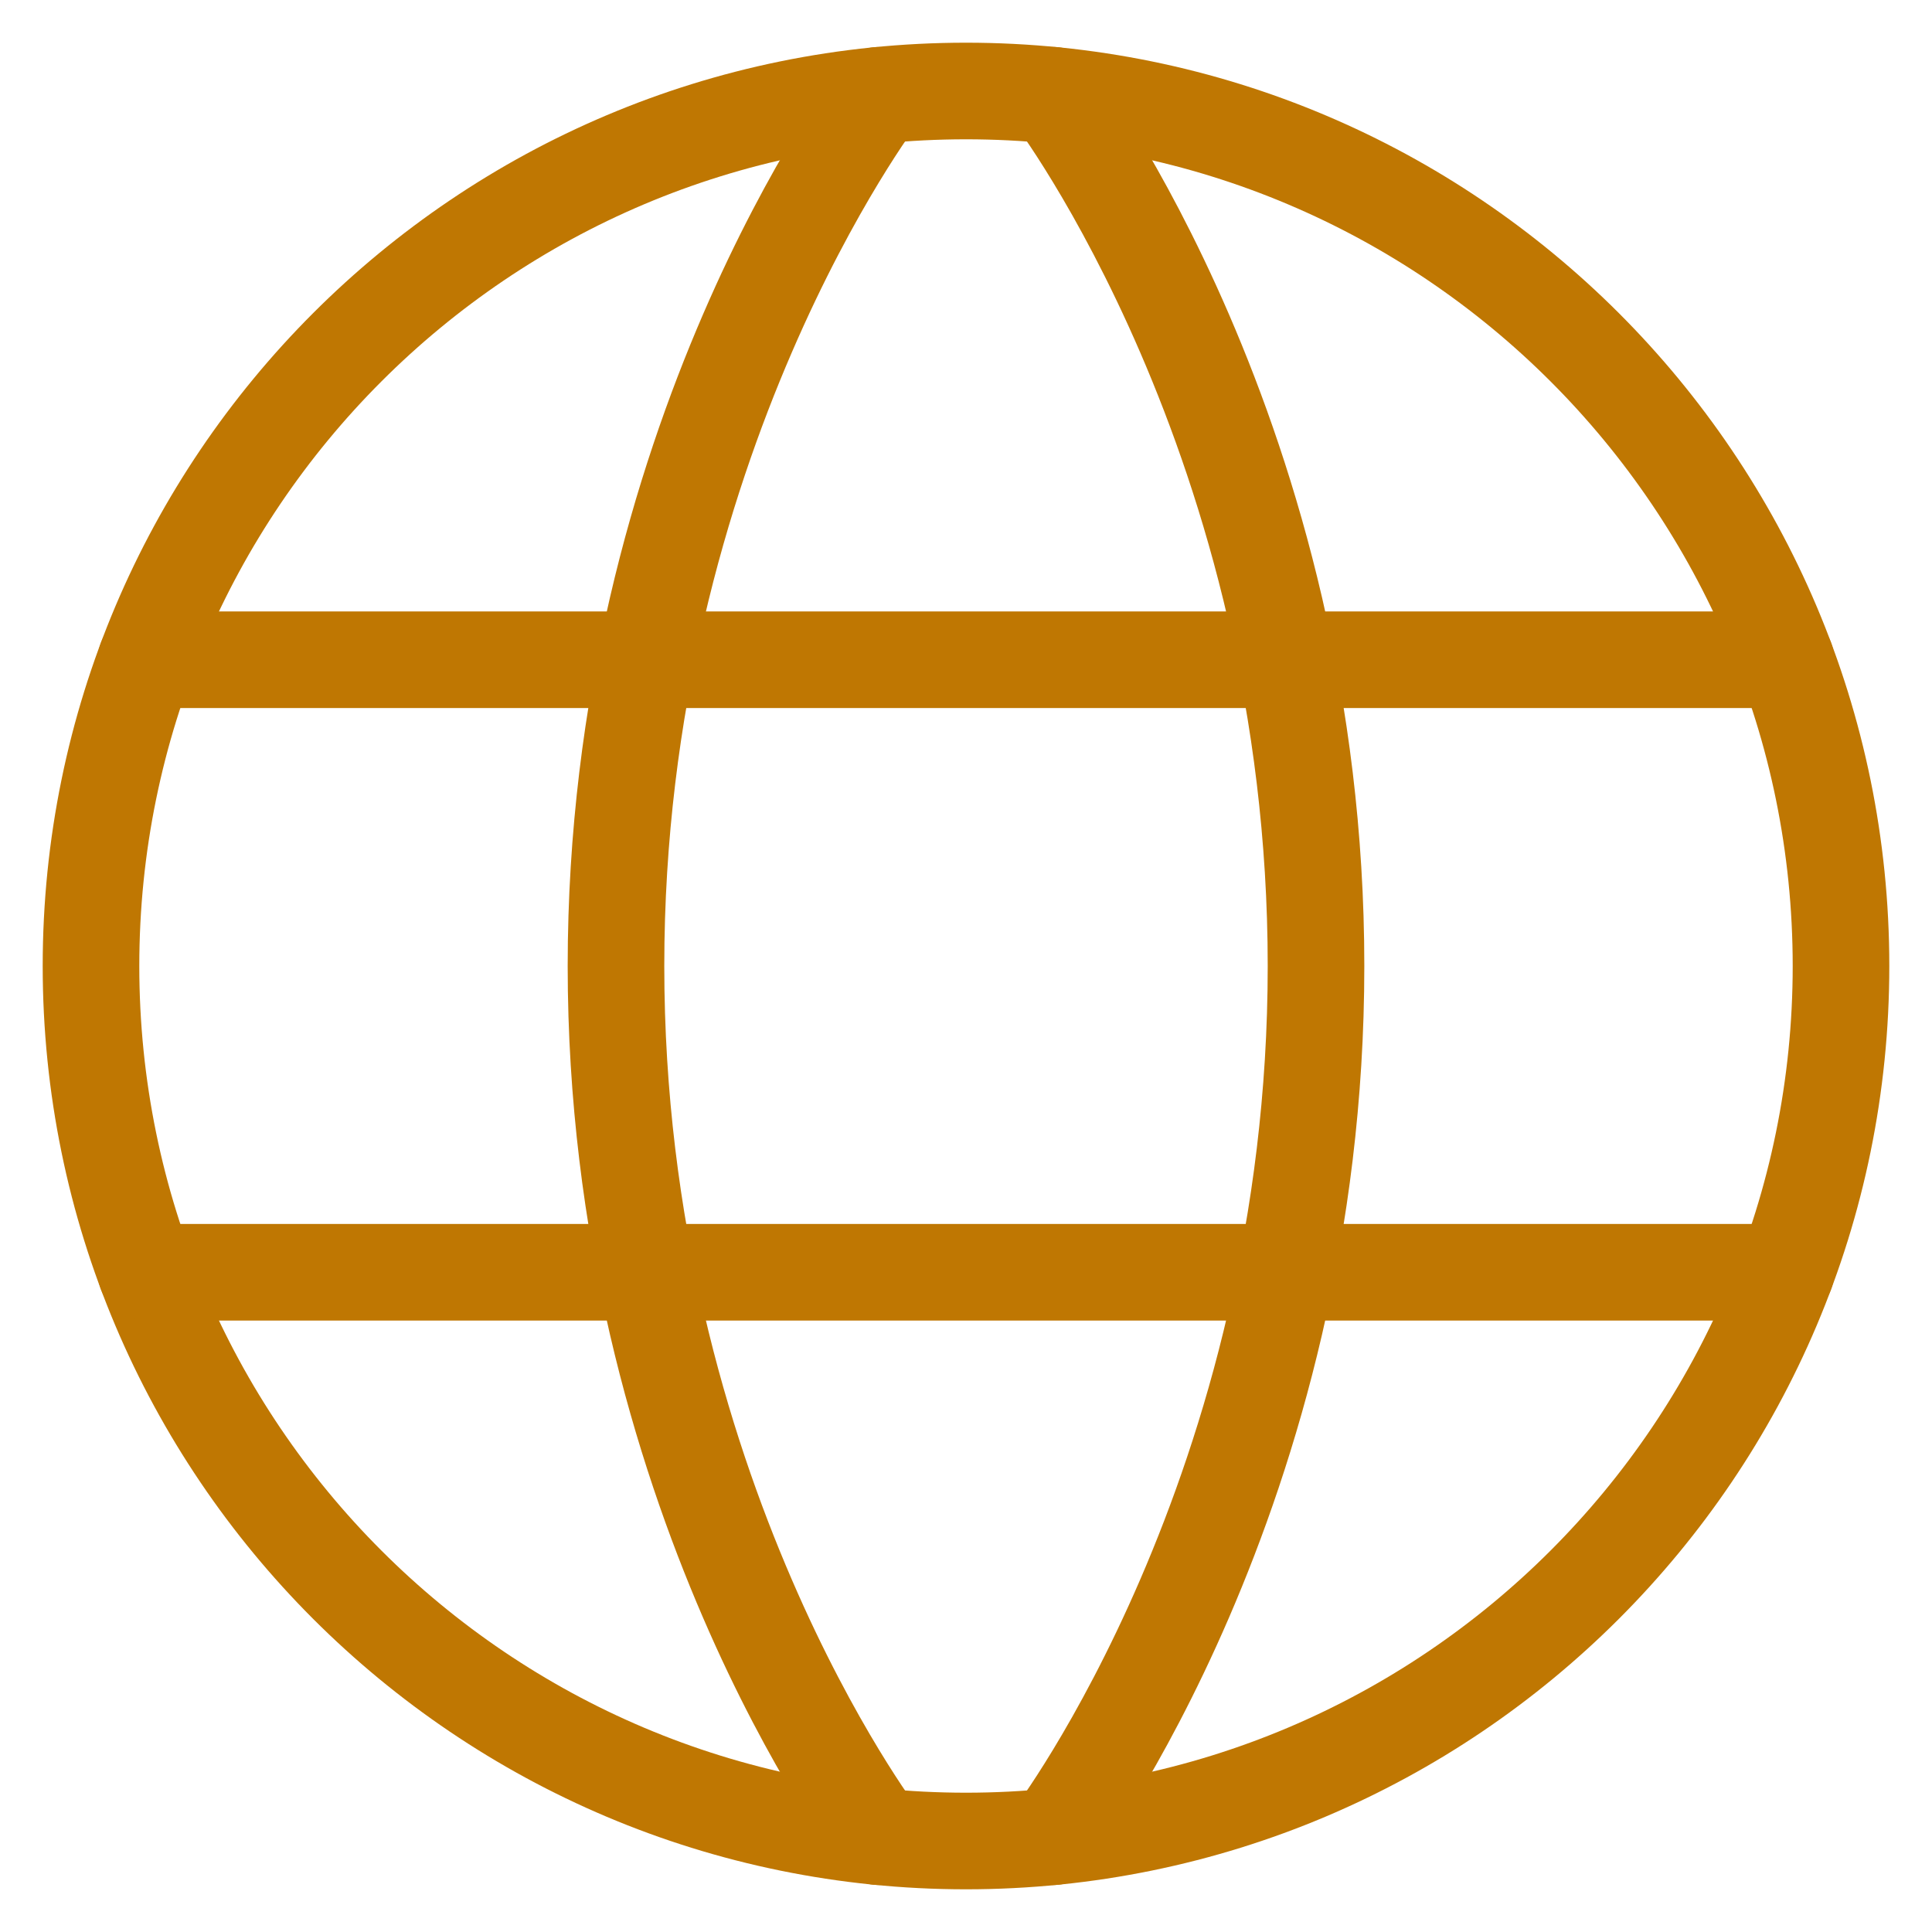 <?xml version="1.0" encoding="UTF-8"?>
<svg xmlns="http://www.w3.org/2000/svg" width="60" height="60" viewBox="0 0 60 60" fill="none">
  <path d="M2.826 30C2.826 45.008 14.992 57.174 30 57.174C45.008 57.174 57.174 45.008 57.174 30C57.174 14.992 45.008 2.826 30 2.826C14.992 2.826 2.826 14.992 2.826 30Z" stroke="#BF7702" stroke-width="3" stroke-linecap="round" stroke-linejoin="round"></path>
  <path d="M32.717 2.96C32.717 2.96 40.87 13.695 40.87 30C40.87 46.304 32.717 57.04 32.717 57.04" stroke="#BF7702" stroke-width="3" stroke-linecap="round" stroke-linejoin="round"></path>
  <path d="M27.283 57.04C27.283 57.04 19.13 46.304 19.13 30C19.13 13.695 27.283 2.96 27.283 2.96" stroke="#BF7702" stroke-width="3" stroke-linecap="round" stroke-linejoin="round"></path>
  <path d="M4.537 39.511H55.463" stroke="#BF7702" stroke-width="3" stroke-linecap="round" stroke-linejoin="round"></path>
  <path d="M4.537 20.489H55.463" stroke="#BF7702" stroke-width="3" stroke-linecap="round" stroke-linejoin="round"></path>
</svg>
